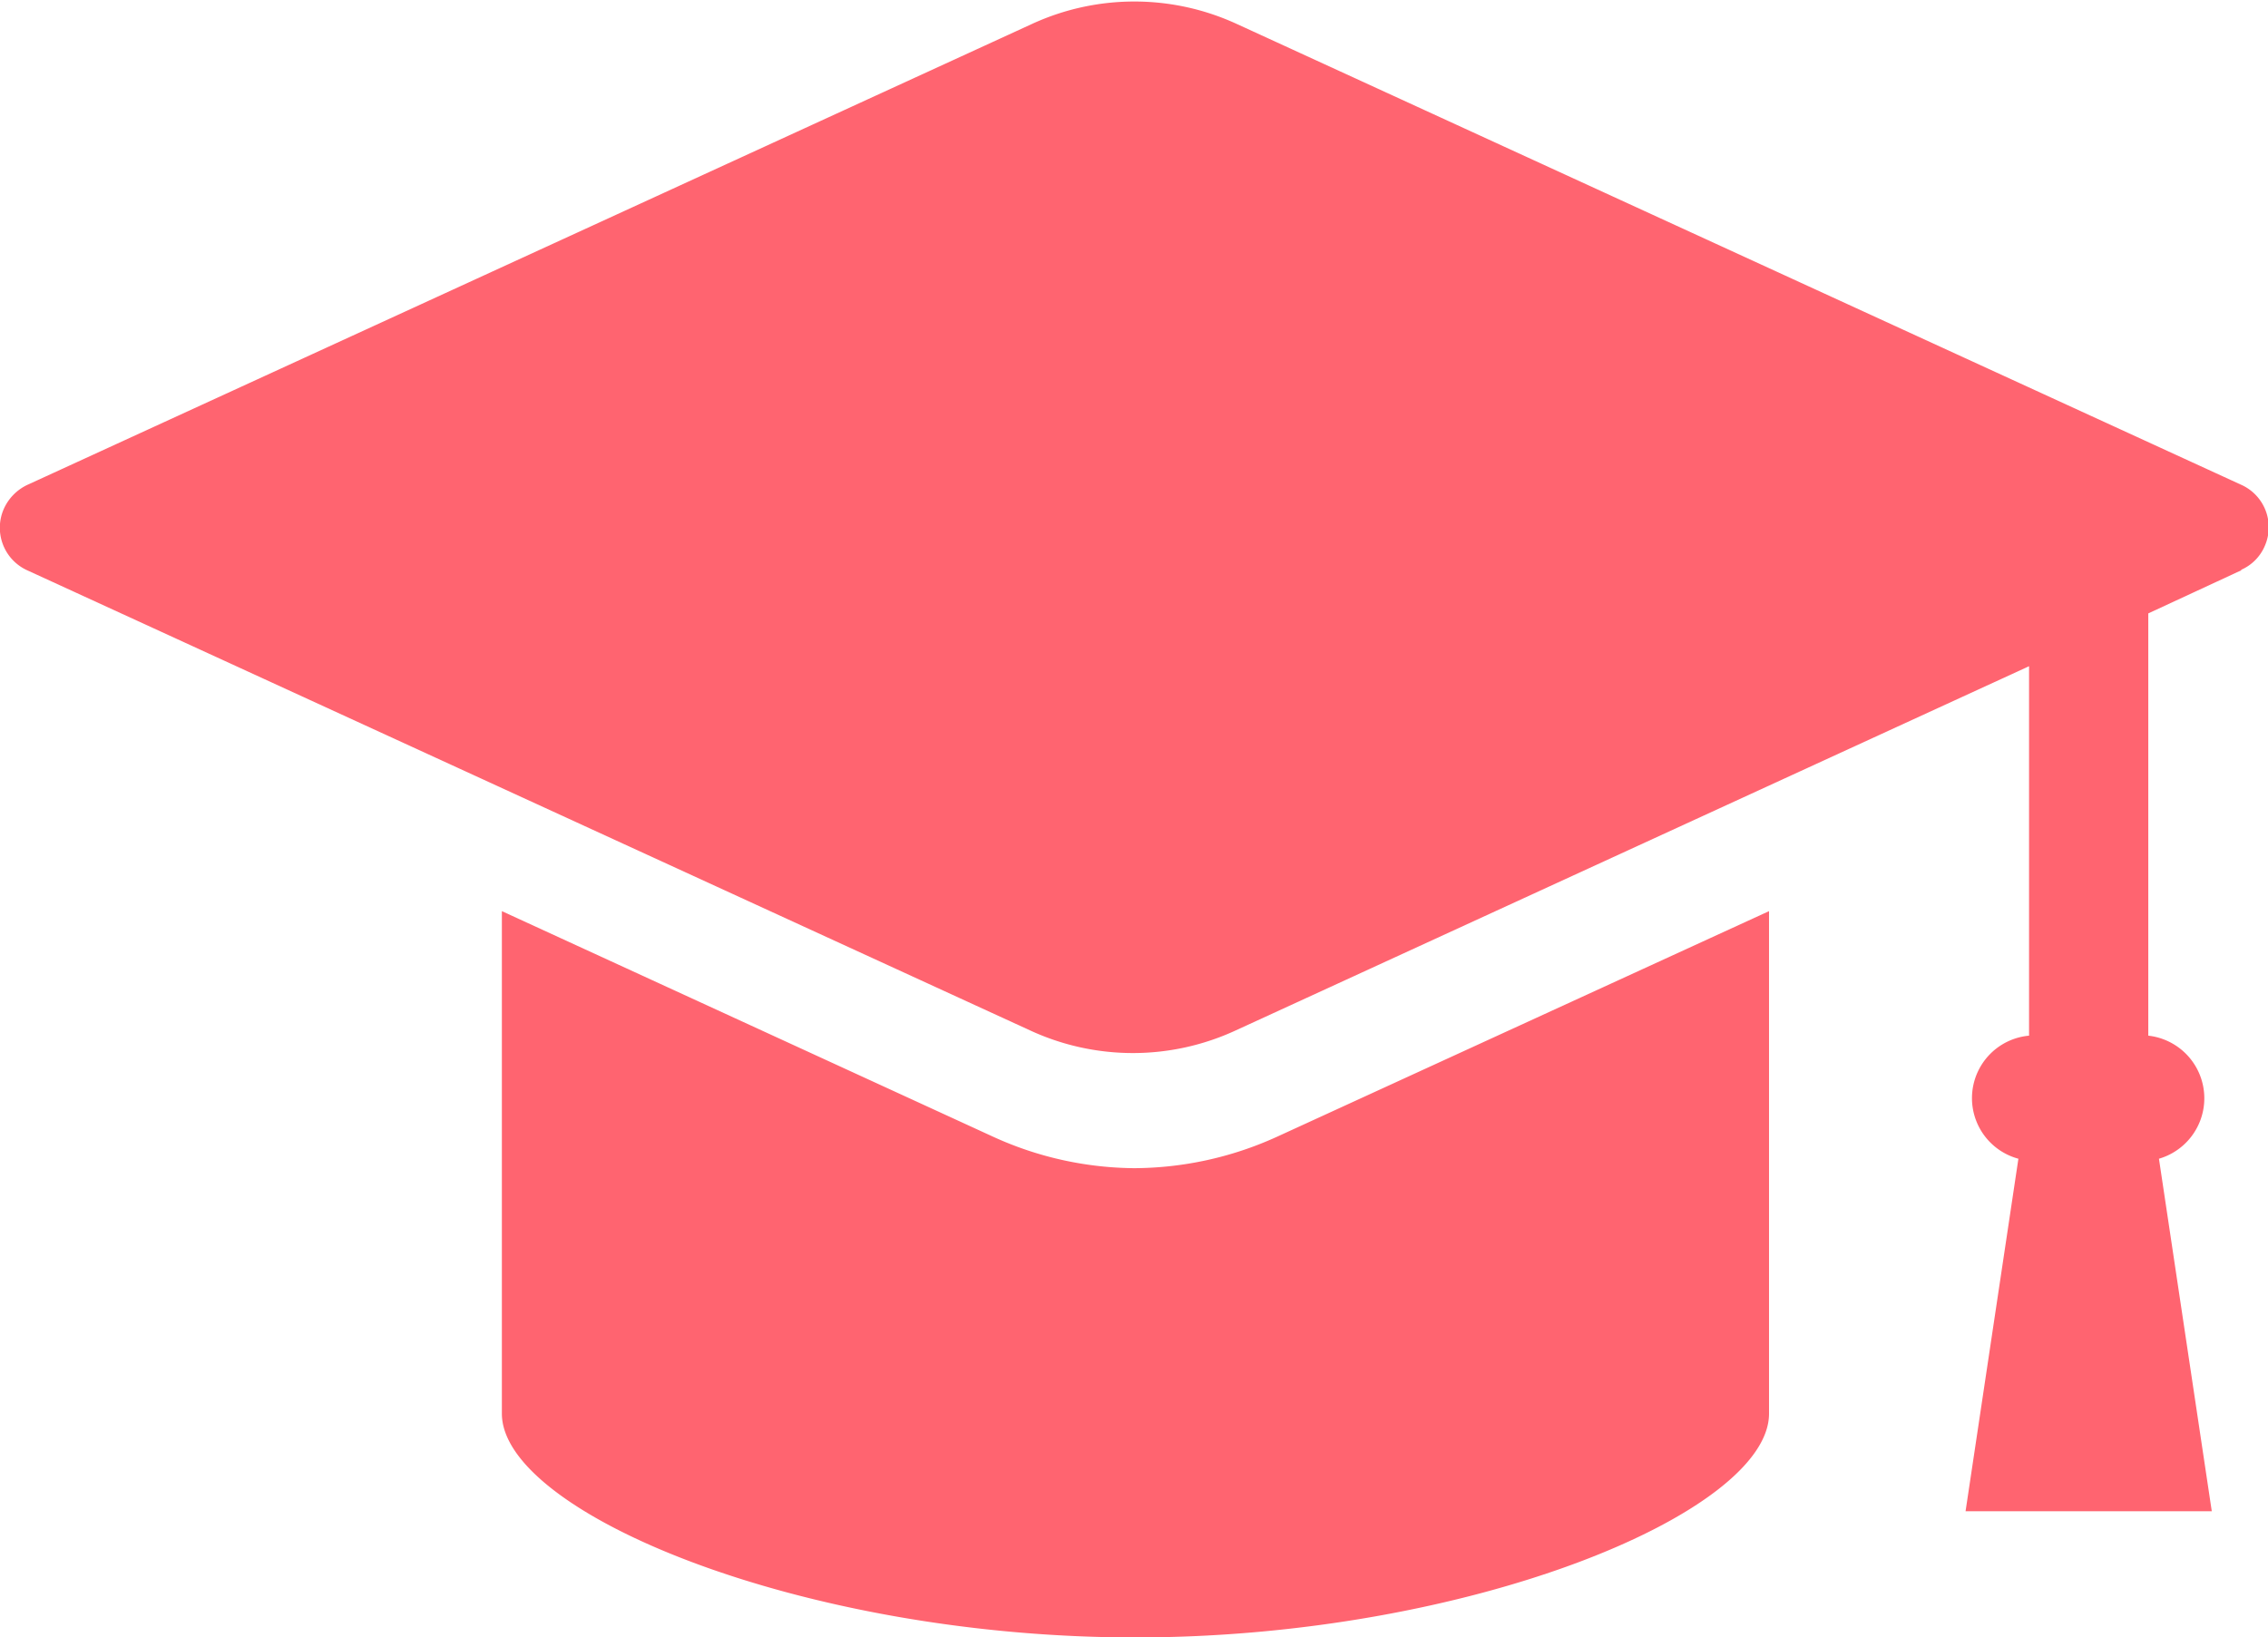 <svg xmlns="http://www.w3.org/2000/svg" viewBox="0 0 93.59 67.59"><defs><style>.cls-1{fill:#ff6470;fill-rule:evenodd;}</style></defs><g id="レイヤー_2" data-name="レイヤー 2"><g id="ver02"><path class="cls-1" d="M92.51,23.53l-3.86,1.79V42.75a2.6,2.6,0,0,1,.44,5.08l2.18,14.55H81.11l2.18-14.55a2.59,2.59,0,0,1,.44-5.08V27.5L51,42.53a10.1,10.1,0,0,1-8.5,0l-41.4-19A1.93,1.93,0,0,1,.16,21a2,2,0,0,1,1-1l41.4-19a10.1,10.1,0,0,1,8.5,0l41.4,19a1.92,1.92,0,0,1,1,2.53,1.88,1.88,0,0,1-1,1ZM46.75,48.22a14.33,14.33,0,0,0,5.93-1.29L73,37.61V58.35c0,4.08-12.35,9.24-26.15,9.24s-26.14-5.16-26.14-9.24V37.61L41,46.93a14.23,14.23,0,0,0,5.84,1.29Z"/></g></g></svg>
